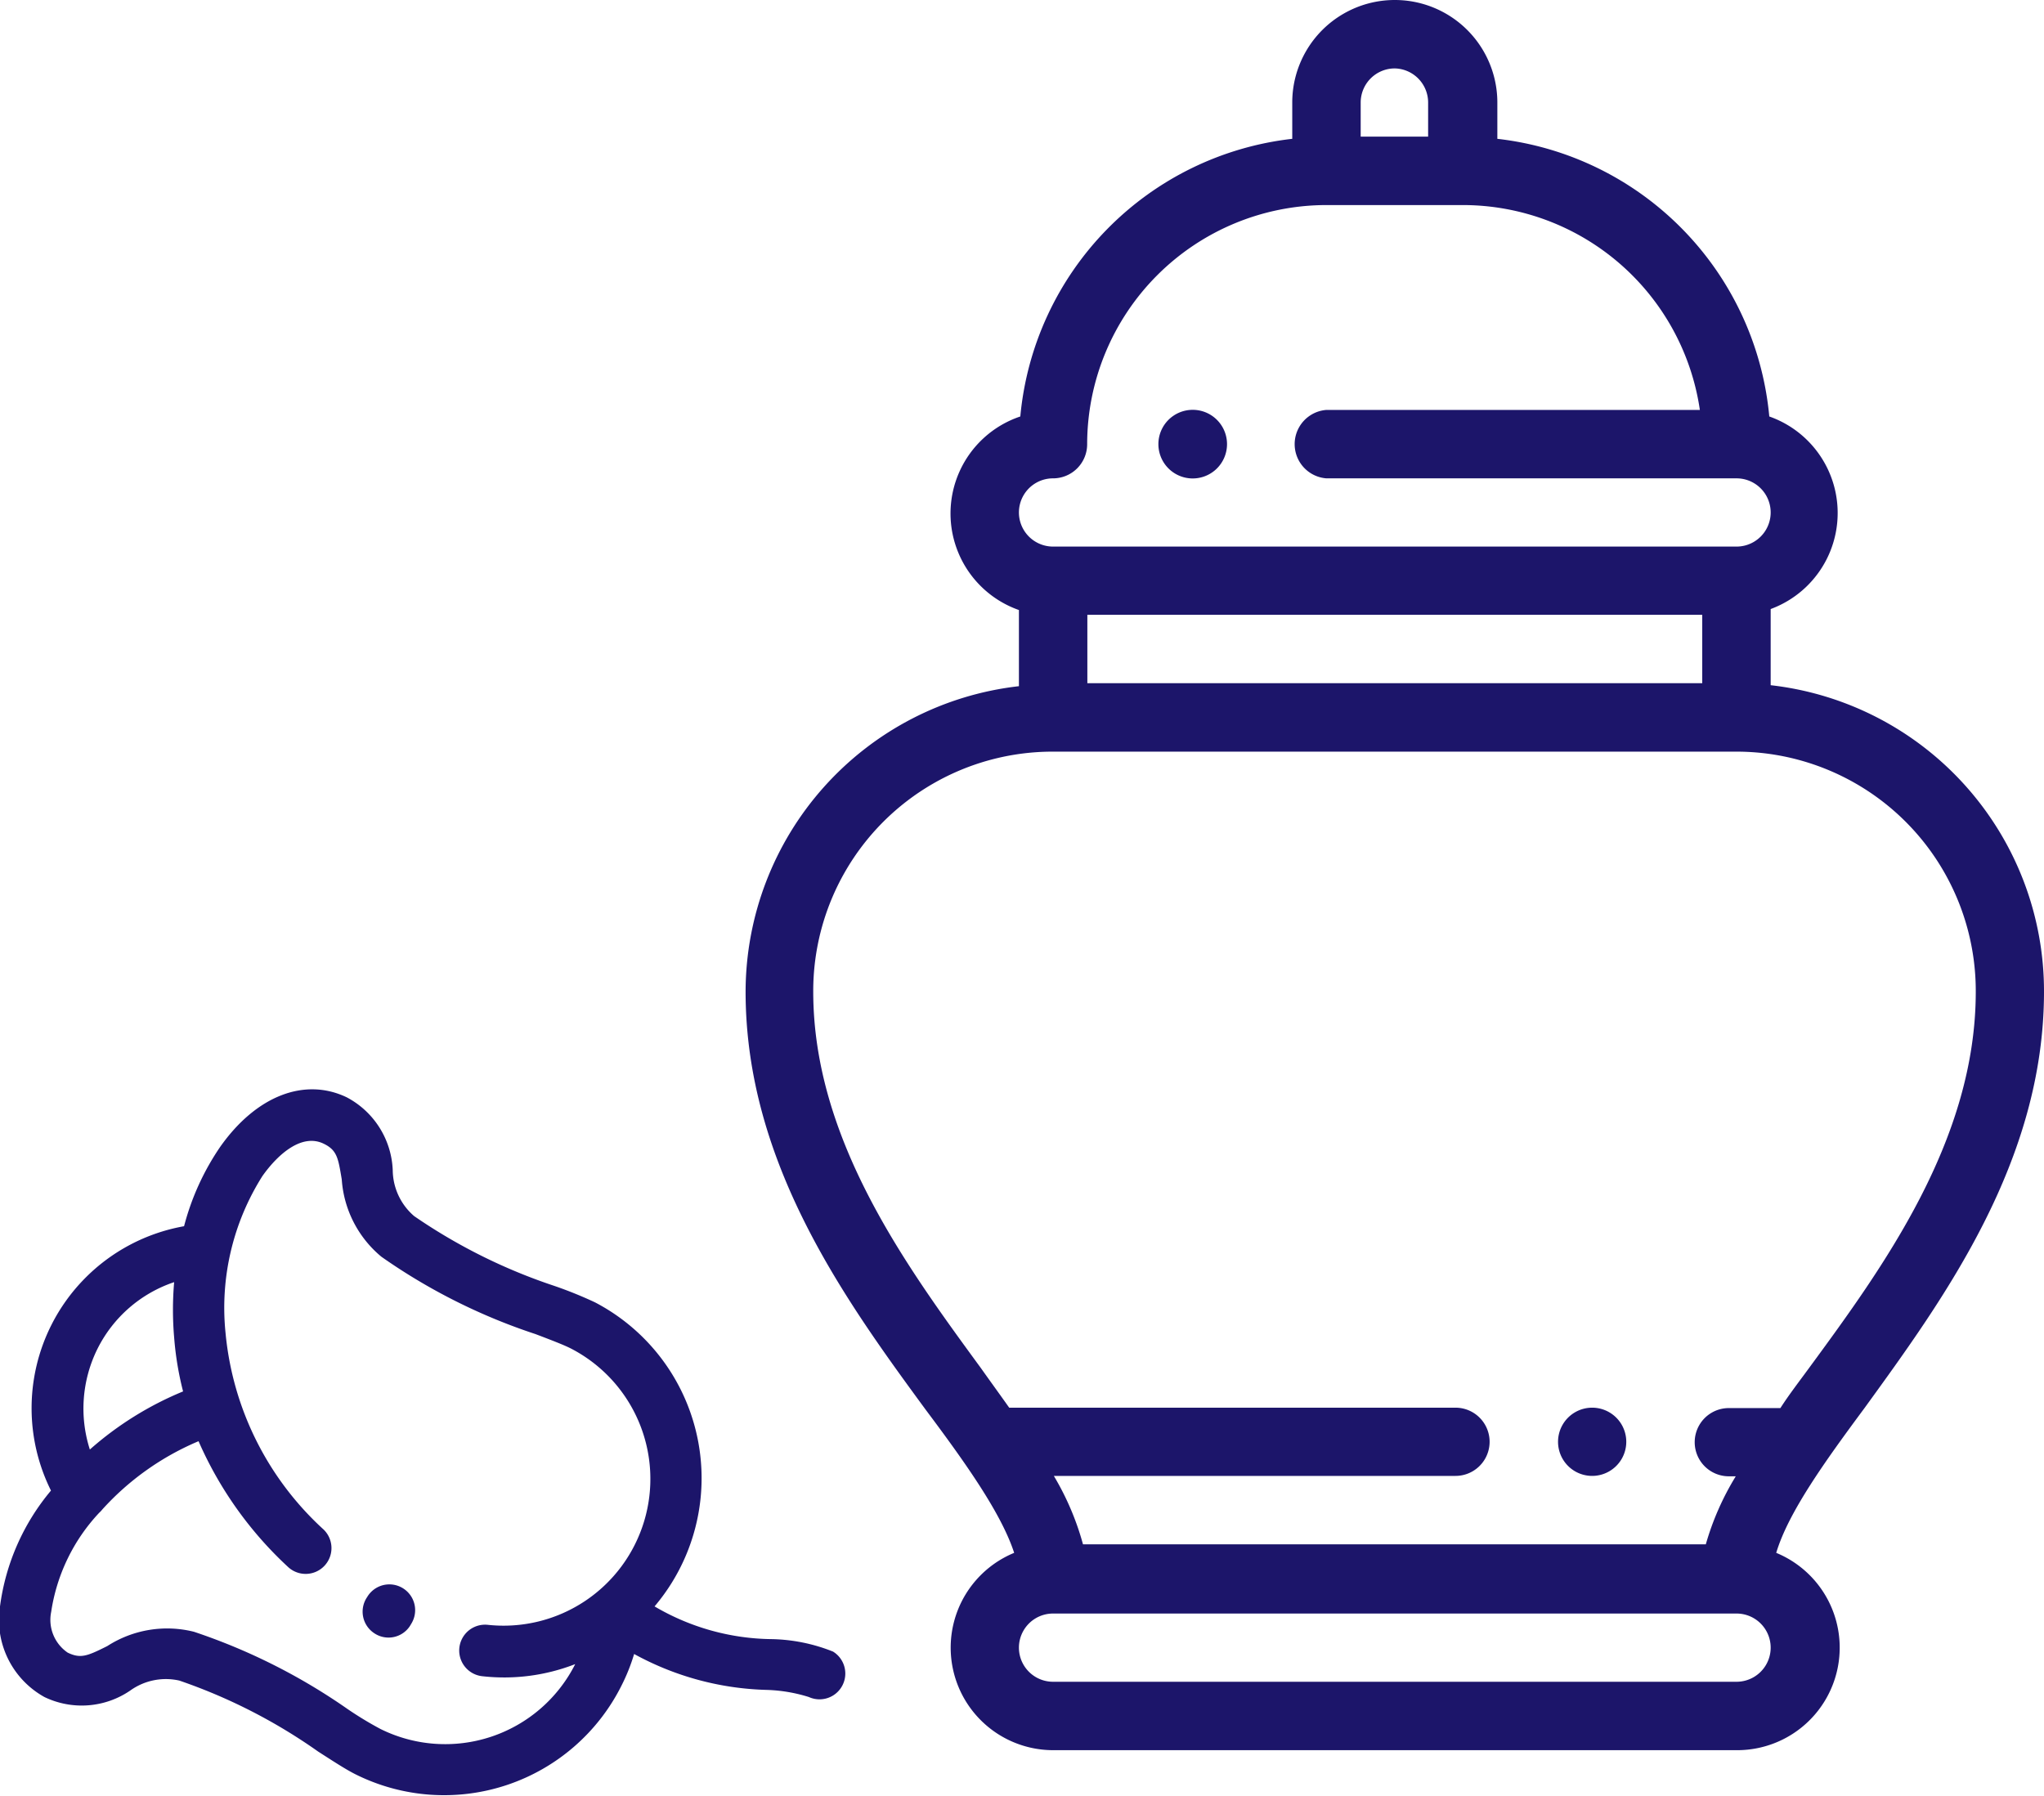 <svg xmlns="http://www.w3.org/2000/svg" viewBox="0 0 103.05 90.56"><defs><style>.cls-1{fill:#1c156a;}</style></defs><g id="Capa_2" data-name="Capa 2"><g id="Capa_2-2" data-name="Capa 2"><path class="cls-1" d="M103.05,50A15.53,15.53,0,0,0,89.27,34.55V30.71A5.16,5.16,0,0,0,89.2,21,15.53,15.53,0,0,0,75.49,7V5.17a5.17,5.17,0,0,0-10.34,0V7A15.53,15.53,0,0,0,51.44,21a5.16,5.16,0,0,0-.07,9.76v3.84A15.53,15.53,0,0,0,37.59,50c0,8.62,5,15.52,9.07,21.07,2,2.67,3.82,5.23,4.47,7.23a5.17,5.17,0,0,0,2,9.95H87.55a5.17,5.17,0,0,0,2-9.95C90.16,76.26,92,73.7,94,71,98,65.48,103.05,58.58,103.05,50ZM85.82,31v3.45h-31V31ZM70.32,3.45A1.72,1.72,0,0,1,72,5.17V6.89H68.6V5.17A1.72,1.72,0,0,1,70.32,3.45ZM53.09,24.12a1.72,1.72,0,0,0,1.72-1.72A12.07,12.07,0,0,1,66.87,10.34h6.9A12.08,12.08,0,0,1,85.7,20.67H66.87a1.73,1.73,0,0,0,0,3.45H87.55a1.72,1.72,0,0,1,0,3.44H53.09a1.72,1.72,0,0,1,0-3.44ZM41,50A12.07,12.07,0,0,1,53.09,37.9H87.55A12.07,12.07,0,0,1,99.61,50c0,7.5-4.67,13.89-8.42,19-.49.67-1,1.33-1.43,2h-2.6a1.72,1.72,0,0,0,0,3.44h.35A13.8,13.8,0,0,0,86,77.87H54.6a13.8,13.8,0,0,0-1.47-3.45H73.38a1.72,1.72,0,0,0,0-3.44H50.88c-.46-.65-.94-1.31-1.43-2C45.7,63.85,41,57.46,41,50Zm46.52,34.8H53.09a1.72,1.72,0,0,1,0-3.44H87.55a1.72,1.72,0,0,1,0,3.44Z"/><path class="cls-1" d="M60,24.12a1.73,1.73,0,1,0,0-3.45h0a1.73,1.73,0,0,0,0,3.45Z"/><path class="cls-1" d="M80.27,74.42a1.72,1.72,0,1,0,0-3.44h0a1.72,1.72,0,0,0,0,3.44Z"/><path class="cls-1" d="M11.1,57.83a12.79,12.79,0,0,0-1.82,4A9.32,9.32,0,0,0,2.57,75.16,11.39,11.39,0,0,0,0,81a4.45,4.45,0,0,0,2.24,4.57,4.33,4.33,0,0,0,4.33-.33,3.08,3.08,0,0,1,2.47-.5,27.66,27.66,0,0,1,7,3.58c.78.5,1.39.9,1.89,1.15A10,10,0,0,0,31.33,85a9.54,9.54,0,0,0,.64-1.6,14.66,14.66,0,0,0,6.66,1.81,7.86,7.86,0,0,1,2.15.36A1.3,1.3,0,0,0,42,83.28a8.74,8.74,0,0,0-3.1-.63A11.87,11.87,0,0,1,33,81,10,10,0,0,0,30,65.67a20.65,20.65,0,0,0-2.05-.83,28.06,28.06,0,0,1-7.07-3.52A3.09,3.09,0,0,1,19.8,59a4.35,4.35,0,0,0-2.32-3.67C15.35,54.31,12.91,55.26,11.1,57.83ZM4.92,68a6.7,6.7,0,0,1,3.86-3.35,16.25,16.25,0,0,0,0,2.79,15.85,15.85,0,0,0,.45,2.72,16.65,16.65,0,0,0-4.7,2.93A6.77,6.77,0,0,1,4.92,68Zm12.31-8.53a5.55,5.55,0,0,0,2,3.9A29.62,29.62,0,0,0,27,67.27c.76.29,1.42.54,1.79.73a7.4,7.4,0,0,1-4.19,13.93,1.3,1.3,0,1,0-.29,2.59A9.86,9.86,0,0,0,29,83.91a7.34,7.34,0,0,1-9.82,3.27,17.79,17.79,0,0,1-1.65-1,30.26,30.26,0,0,0-7.75-3.9A5.57,5.57,0,0,0,5.41,83c-1,.5-1.34.65-2,.33a2,2,0,0,1-.83-2.05,9.31,9.31,0,0,1,2.42-5,1.29,1.29,0,0,0,.16-.17,13.72,13.72,0,0,1,4.85-3.44A19,19,0,0,0,14.51,79a1.3,1.3,0,1,0,1.8-1.88,15.35,15.35,0,0,1-4.94-9.92,12.43,12.43,0,0,1,1.86-7.9c.8-1.13,2-2.16,3.09-1.63C17,58,17.05,58.4,17.23,59.47Z"/><path class="cls-1" d="M18.51,80.53a1.3,1.3,0,0,0,.34,1.81h0A1.29,1.29,0,0,0,20.66,82l.09-.15a1.3,1.3,0,0,0-2.24-1.32Z"/></g></g></svg>